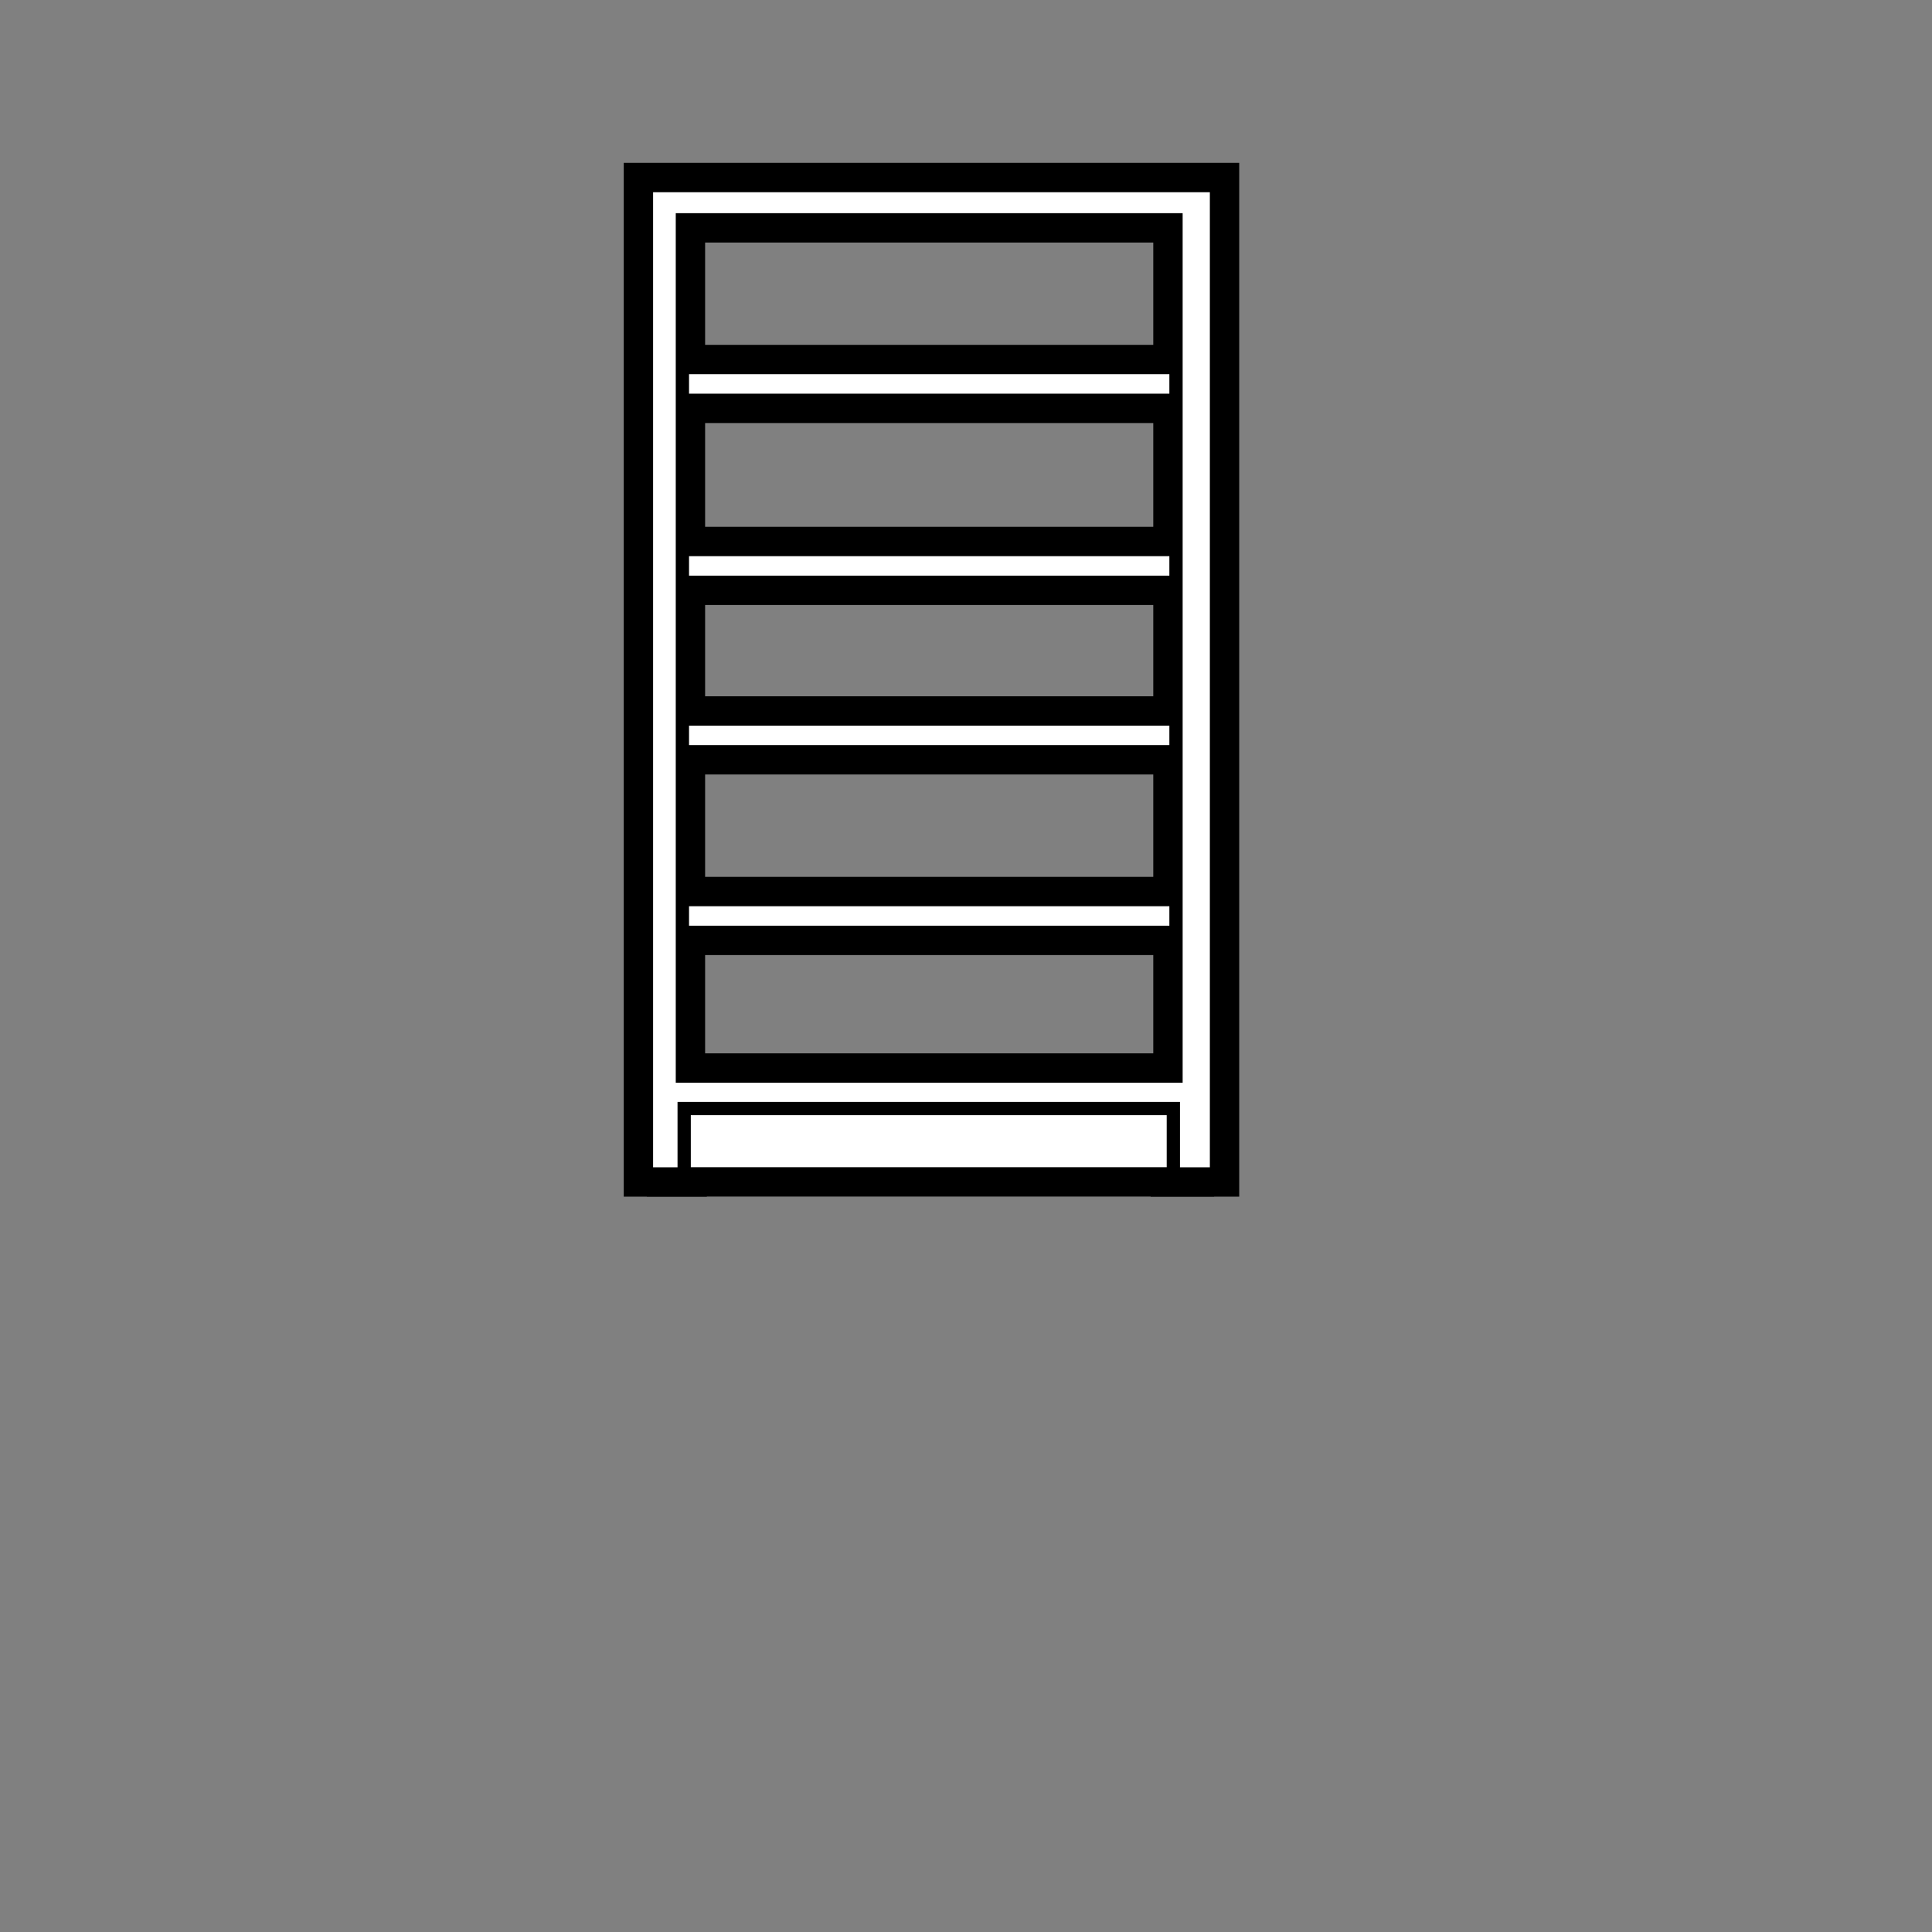 <?xml version="1.0" encoding="utf-8"?>
<!-- Generator: Adobe Illustrator 14.0.0, SVG Export Plug-In . SVG Version: 6.00 Build 43363)  -->
<!DOCTYPE svg PUBLIC "-//W3C//DTD SVG 1.1//EN" "http://www.w3.org/Graphics/SVG/1.1/DTD/svg11.dtd">
<svg version="1.1" xmlns="http://www.w3.org/2000/svg" xmlns:xlink="http://www.w3.org/1999/xlink" x="0px" y="0px"
	 width="170.079px" height="170.079px" viewBox="0 0 170.079 170.079" enable-background="new 0 0 170.079 170.079"
	 xml:space="preserve">
<rect x="0" y="0" width="170.079" height="170.079" fill="#808080" stroke="none"/>
<g id="Layer_2">
</g>
<g id="Layer_1">
	<g>
		
			<rect x="58.935" y="48.377" fill="#FFFFFF" stroke="#000000" stroke-width="4" stroke-miterlimit="10" width="45.954" height="2.883"/>
		
			<rect x="58.935" y="32.358" fill="#FFFFFF" stroke="#000000" stroke-width="4" stroke-miterlimit="10" width="45.954" height="2.883"/>
		
			<rect x="58.935" y="63.296" fill="#FFFFFF" stroke="#000000" stroke-width="4" stroke-miterlimit="10" width="45.954" height="2.883"/>
		
			<rect x="58.935" y="79.193" fill="#FFFFFF" stroke="#000000" stroke-width="4" stroke-miterlimit="10" width="45.954" height="2.884"/>
		
			<rect x="58.935" y="97.581" fill="#FFFFFF" stroke="#000000" stroke-width="4" stroke-miterlimit="10" width="45.954" height="5.756"/>
		<path fill="#FFFFFF" stroke="#000000" stroke-width="4" stroke-miterlimit="10" d="M107.09,103.345h-3.797v-5.756H60.229v5.756
			H56.91V16.338h50.181V103.345z M103.527,94.729V19.351H60.073v75.378H103.527z"/>
	</g>
	<g>
		
			<rect x="58.935" y="48.377" fill="#FFFFFF" stroke="#000000" stroke-width="1.168" stroke-miterlimit="10" width="45.954" height="2.883"/>
		
			<rect x="58.935" y="32.358" fill="#FFFFFF" stroke="#000000" stroke-width="1.168" stroke-miterlimit="10" width="45.954" height="2.883"/>
		
			<rect x="58.935" y="63.296" fill="#FFFFFF" stroke="#000000" stroke-width="1.168" stroke-miterlimit="10" width="45.954" height="2.883"/>
		
			<rect x="58.935" y="79.193" fill="#FFFFFF" stroke="#000000" stroke-width="1.168" stroke-miterlimit="10" width="45.954" height="2.884"/>
		
			<rect x="58.935" y="97.581" fill="#FFFFFF" stroke="#000000" stroke-width="1.168" stroke-miterlimit="10" width="45.954" height="5.756"/>
		<path fill="#FFFFFF" stroke="#000000" stroke-width="1.168" stroke-miterlimit="10" d="M107.09,103.345h-3.797v-5.756H60.229
			v5.756H56.91V16.338h50.181V103.345z M103.527,94.729V19.351H60.073v75.378H103.527z"/>
	</g>
</g>
</svg>
